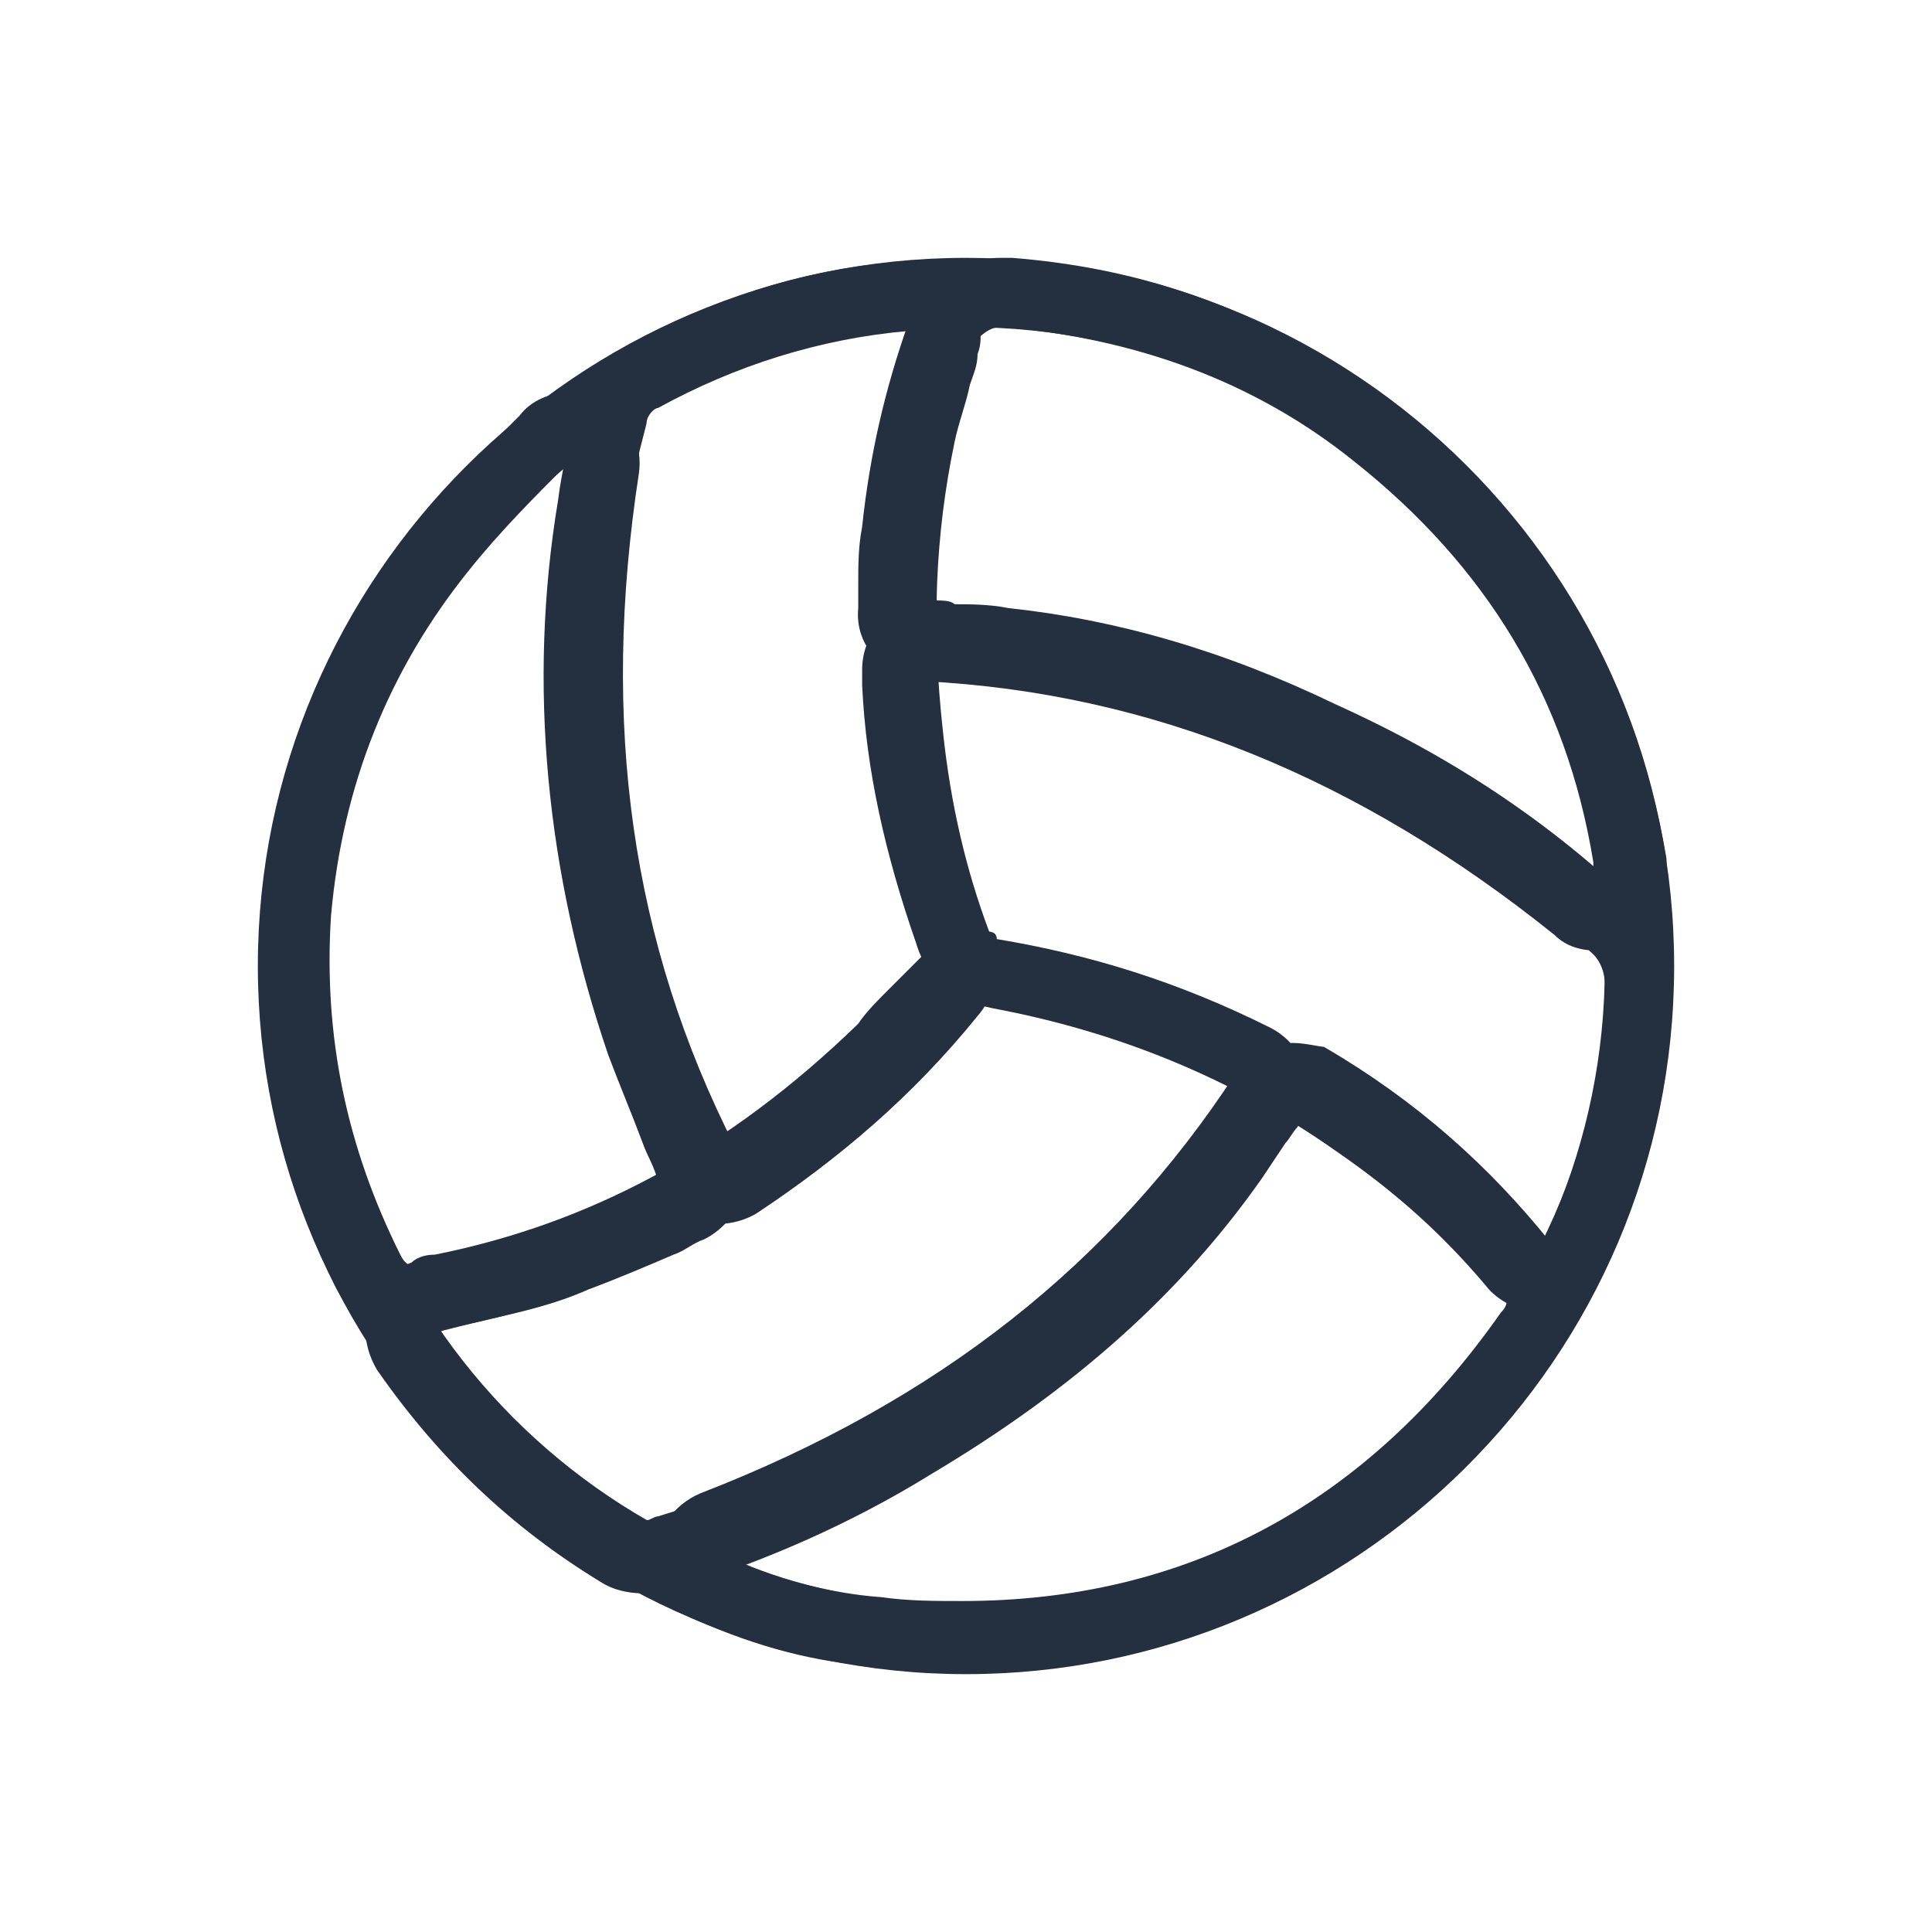 <svg width="80" height="80" viewBox="0 0 80 80" fill="none" xmlns="http://www.w3.org/2000/svg">
<path d="M38.568 27.729C39.525 27.729 40.64 27.729 41.596 27.889C46.059 28.367 50.202 29.801 54.345 31.713C58.648 33.785 62.473 36.175 65.979 39.522C66.297 39.841 66.457 40.319 66.457 40.797C66.457 44.622 65.501 48.127 63.748 51.633C61.835 49.084 59.445 47.171 56.895 45.418C52.274 42.231 47.174 40.159 41.596 39.203C40.959 39.044 40.8 38.885 40.64 38.406C39.525 35.219 38.728 31.872 38.568 28.367C38.568 28.207 38.568 28.048 38.568 27.729ZM38.568 24.861C37.772 24.861 37.134 25.179 36.656 25.657C36.019 26.136 35.7 26.932 35.7 27.729V27.889C35.7 28.048 35.7 28.207 35.7 28.367C35.859 31.872 36.656 35.379 37.931 39.044C38.409 40.638 39.525 41.434 41.118 41.753C46.218 42.709 50.999 44.621 55.301 47.649C57.851 49.402 59.764 51.155 61.517 53.227C61.995 53.865 62.951 54.343 63.748 54.343C63.907 54.343 63.907 54.343 64.066 54.343C65.023 54.183 65.979 53.546 66.297 52.749C68.21 48.765 69.166 44.781 69.166 40.797C69.166 39.522 68.688 38.247 67.732 37.45C64.226 34.104 60.242 31.395 55.301 29.163C50.68 26.932 46.218 25.657 41.756 25.179C40.959 25.02 40.162 25.02 39.525 25.02C39.365 24.861 39.047 24.861 38.568 24.861Z" fill="#242F40"/>
<path d="M37.769 13.705C37.928 13.705 37.928 13.705 38.088 13.705C37.769 14.98 37.291 16.255 36.972 17.53C36.016 21.833 35.857 26.136 36.335 30.438C36.654 33.466 37.45 36.494 38.407 39.363C38.407 39.522 38.407 39.841 38.407 40C36.016 42.868 33.307 45.418 29.96 47.49C29.164 45.737 28.367 44.303 27.889 42.55C25.498 35.538 24.861 28.367 25.976 21.036C26.136 19.92 26.454 18.805 26.773 17.53C26.773 17.211 27.092 16.892 27.251 16.892C30.439 15.139 33.944 14.024 37.61 13.705C37.61 13.705 37.61 13.705 37.769 13.705ZM37.769 10.837C37.61 10.837 37.45 10.837 37.291 10.837C33.148 11.155 29.323 12.43 25.817 14.502C24.861 14.98 24.223 15.936 23.905 17.052C23.586 18.167 23.267 19.442 23.108 20.717C21.833 28.367 22.63 36.175 25.18 43.665C25.658 44.94 26.136 46.056 26.614 47.331C26.773 47.809 27.092 48.287 27.251 48.924C27.57 49.721 28.207 50.359 29.004 50.518C29.323 50.677 29.482 50.677 29.801 50.677C30.279 50.677 30.917 50.518 31.395 50.199C34.741 47.968 37.769 45.418 40.478 42.072C41.434 40.956 41.434 39.522 40.956 38.566C40 36.016 39.363 33.307 39.044 30.279C38.566 25.976 38.725 22.151 39.522 18.327C39.681 17.53 40 16.733 40.16 15.936C40.319 15.458 40.478 15.139 40.478 14.661C40.797 13.865 40.478 12.908 40 12.112C39.522 11.315 38.566 10.996 37.769 10.996H37.61L37.769 10.837Z" fill="#242F40"/>
<path d="M40.797 41.434C40.797 41.434 40.957 41.434 40.797 41.434C44.463 42.072 47.969 43.187 51.315 44.94C50.837 45.578 50.518 46.374 50.04 46.853C46.694 51.633 42.232 55.299 37.291 58.327C34.104 60.239 30.917 61.673 27.252 62.789C27.092 62.789 26.933 62.948 26.773 62.948C26.614 62.948 26.455 62.948 26.455 62.948C23.108 61.036 20.399 58.327 18.168 55.139C18.327 55.139 18.487 54.98 18.646 54.98C26.136 53.546 32.351 49.88 37.61 44.781C38.566 43.984 39.363 43.028 40.16 42.072C40.319 41.594 40.638 41.434 40.797 41.434ZM40.797 38.566C39.841 38.566 38.726 39.044 38.088 39.681C37.61 40.159 37.291 40.478 36.813 40.956C36.335 41.434 35.857 41.912 35.538 42.39C30.12 47.649 24.383 50.677 18.009 51.952C17.53 51.952 17.212 52.111 17.052 52.271C16.256 52.59 15.618 53.227 15.299 54.183C14.981 54.98 15.14 55.936 15.618 56.733C18.168 60.398 21.196 63.267 24.861 65.498C25.339 65.817 25.977 65.976 26.614 65.976C27.092 65.976 27.411 65.976 27.889 65.817C31.554 64.701 35.22 63.108 38.566 61.036C44.463 57.53 48.925 53.546 52.271 48.765C52.59 48.287 52.909 47.809 53.228 47.331C53.387 47.171 53.546 46.853 53.706 46.693C54.184 46.056 54.343 45.1 54.024 44.303C53.865 43.506 53.228 42.868 52.59 42.55C48.765 40.637 45.1 39.522 41.275 38.885C41.275 38.566 40.957 38.566 40.797 38.566Z" fill="#242F40"/>
<path d="M41.434 13.546H41.593C47.012 14.024 51.952 15.777 56.095 19.123C61.514 23.426 64.86 28.845 65.976 35.697C65.976 35.857 65.976 36.016 65.976 36.335C57.848 29.801 48.765 25.817 38.247 25.179C38.247 24.223 38.247 23.108 38.406 21.992C38.725 19.283 39.203 16.733 40.159 14.343C40.637 13.865 40.956 13.546 41.434 13.546ZM41.434 10.677C39.681 10.677 38.406 11.633 37.609 13.386C36.653 16.096 36.016 18.805 35.697 21.833C35.538 22.63 35.538 23.426 35.538 24.223C35.538 24.542 35.538 24.861 35.538 25.179C35.378 26.773 36.653 28.048 38.247 28.207C47.649 28.685 56.255 32.191 64.382 38.725C64.86 39.203 65.498 39.363 66.135 39.363C66.613 39.363 67.091 39.203 67.41 39.044C68.366 38.566 69.004 37.45 69.004 36.335V36.175C69.004 35.857 69.004 35.697 69.004 35.538C67.729 28.048 64.064 21.833 58.008 17.211C53.386 13.227 47.968 11.155 41.912 10.677C41.753 10.677 41.593 10.677 41.434 10.677Z" fill="#242F40"/>
<path d="M53.547 46.056C56.894 47.968 59.762 50.359 62.153 53.386C62.471 53.705 62.471 54.024 62.153 54.343C56.575 62.311 49.085 66.295 39.842 66.295C38.726 66.295 37.611 66.295 36.495 66.135C34.264 65.976 32.033 65.339 29.961 64.382C39.842 60.717 47.81 54.98 53.547 46.056ZM53.547 43.187C52.591 43.187 51.635 43.665 51.157 44.462C46.057 52.271 38.886 58.008 29.005 61.833C27.89 62.311 27.252 63.267 27.093 64.382C27.093 65.498 27.73 66.614 28.846 67.092C31.396 68.207 33.786 68.845 36.336 69.004C37.611 69.163 38.726 69.163 39.842 69.163C50.041 69.163 58.328 64.701 64.384 55.936C65.34 54.502 65.34 52.908 64.224 51.474C61.675 48.287 58.647 45.578 54.822 43.347C54.663 43.347 54.025 43.187 53.547 43.187Z" fill="#242F40"/>
<path d="M23.587 19.123L23.746 19.283C22.153 29.482 23.109 39.363 28.049 48.924C26.615 49.562 25.18 50.359 23.746 50.837C21.674 51.474 19.603 51.952 17.531 52.43C17.372 52.43 17.372 52.43 17.212 52.43C16.894 52.43 16.734 52.271 16.575 51.952C14.344 47.49 13.388 42.869 13.706 37.928C14.184 32.51 16.097 27.729 19.443 23.586C20.718 21.992 22.153 20.558 23.587 19.123ZM23.587 16.255C22.79 16.255 21.993 16.574 21.515 17.211C21.037 17.689 20.718 18.008 20.24 18.486C19.284 19.442 18.169 20.558 17.212 21.673C13.547 26.295 11.316 31.713 10.838 37.61C10.36 43.028 11.475 48.287 13.866 53.227C14.822 55.139 16.416 55.299 17.053 55.299C17.372 55.299 17.69 55.299 18.169 55.139C18.806 54.98 19.443 54.821 20.081 54.661C21.515 54.343 22.949 54.024 24.384 53.386C25.659 52.908 26.774 52.43 27.89 51.952C28.368 51.793 28.686 51.474 29.165 51.315C29.802 50.996 30.439 50.359 30.599 49.721C30.918 48.924 30.758 48.127 30.439 47.49C26.137 39.044 24.862 29.96 26.455 19.602C26.615 18.486 26.137 17.53 25.34 16.892L25.18 16.733C24.702 16.414 24.065 16.255 23.587 16.255Z" fill="#242F40"/>
<path d="M40 13.546C54.661 13.546 66.454 25.339 66.454 40C66.454 54.661 54.661 66.454 40 66.454C25.339 66.454 13.546 54.661 13.546 40C13.546 25.339 25.339 13.546 40 13.546ZM40 10.677C23.904 10.677 10.677 23.904 10.677 40C10.677 56.096 23.904 69.323 40 69.323C56.096 69.323 69.323 56.255 69.323 40C69.323 23.745 56.096 10.677 40 10.677Z" fill="#242F40"/>
</svg>
